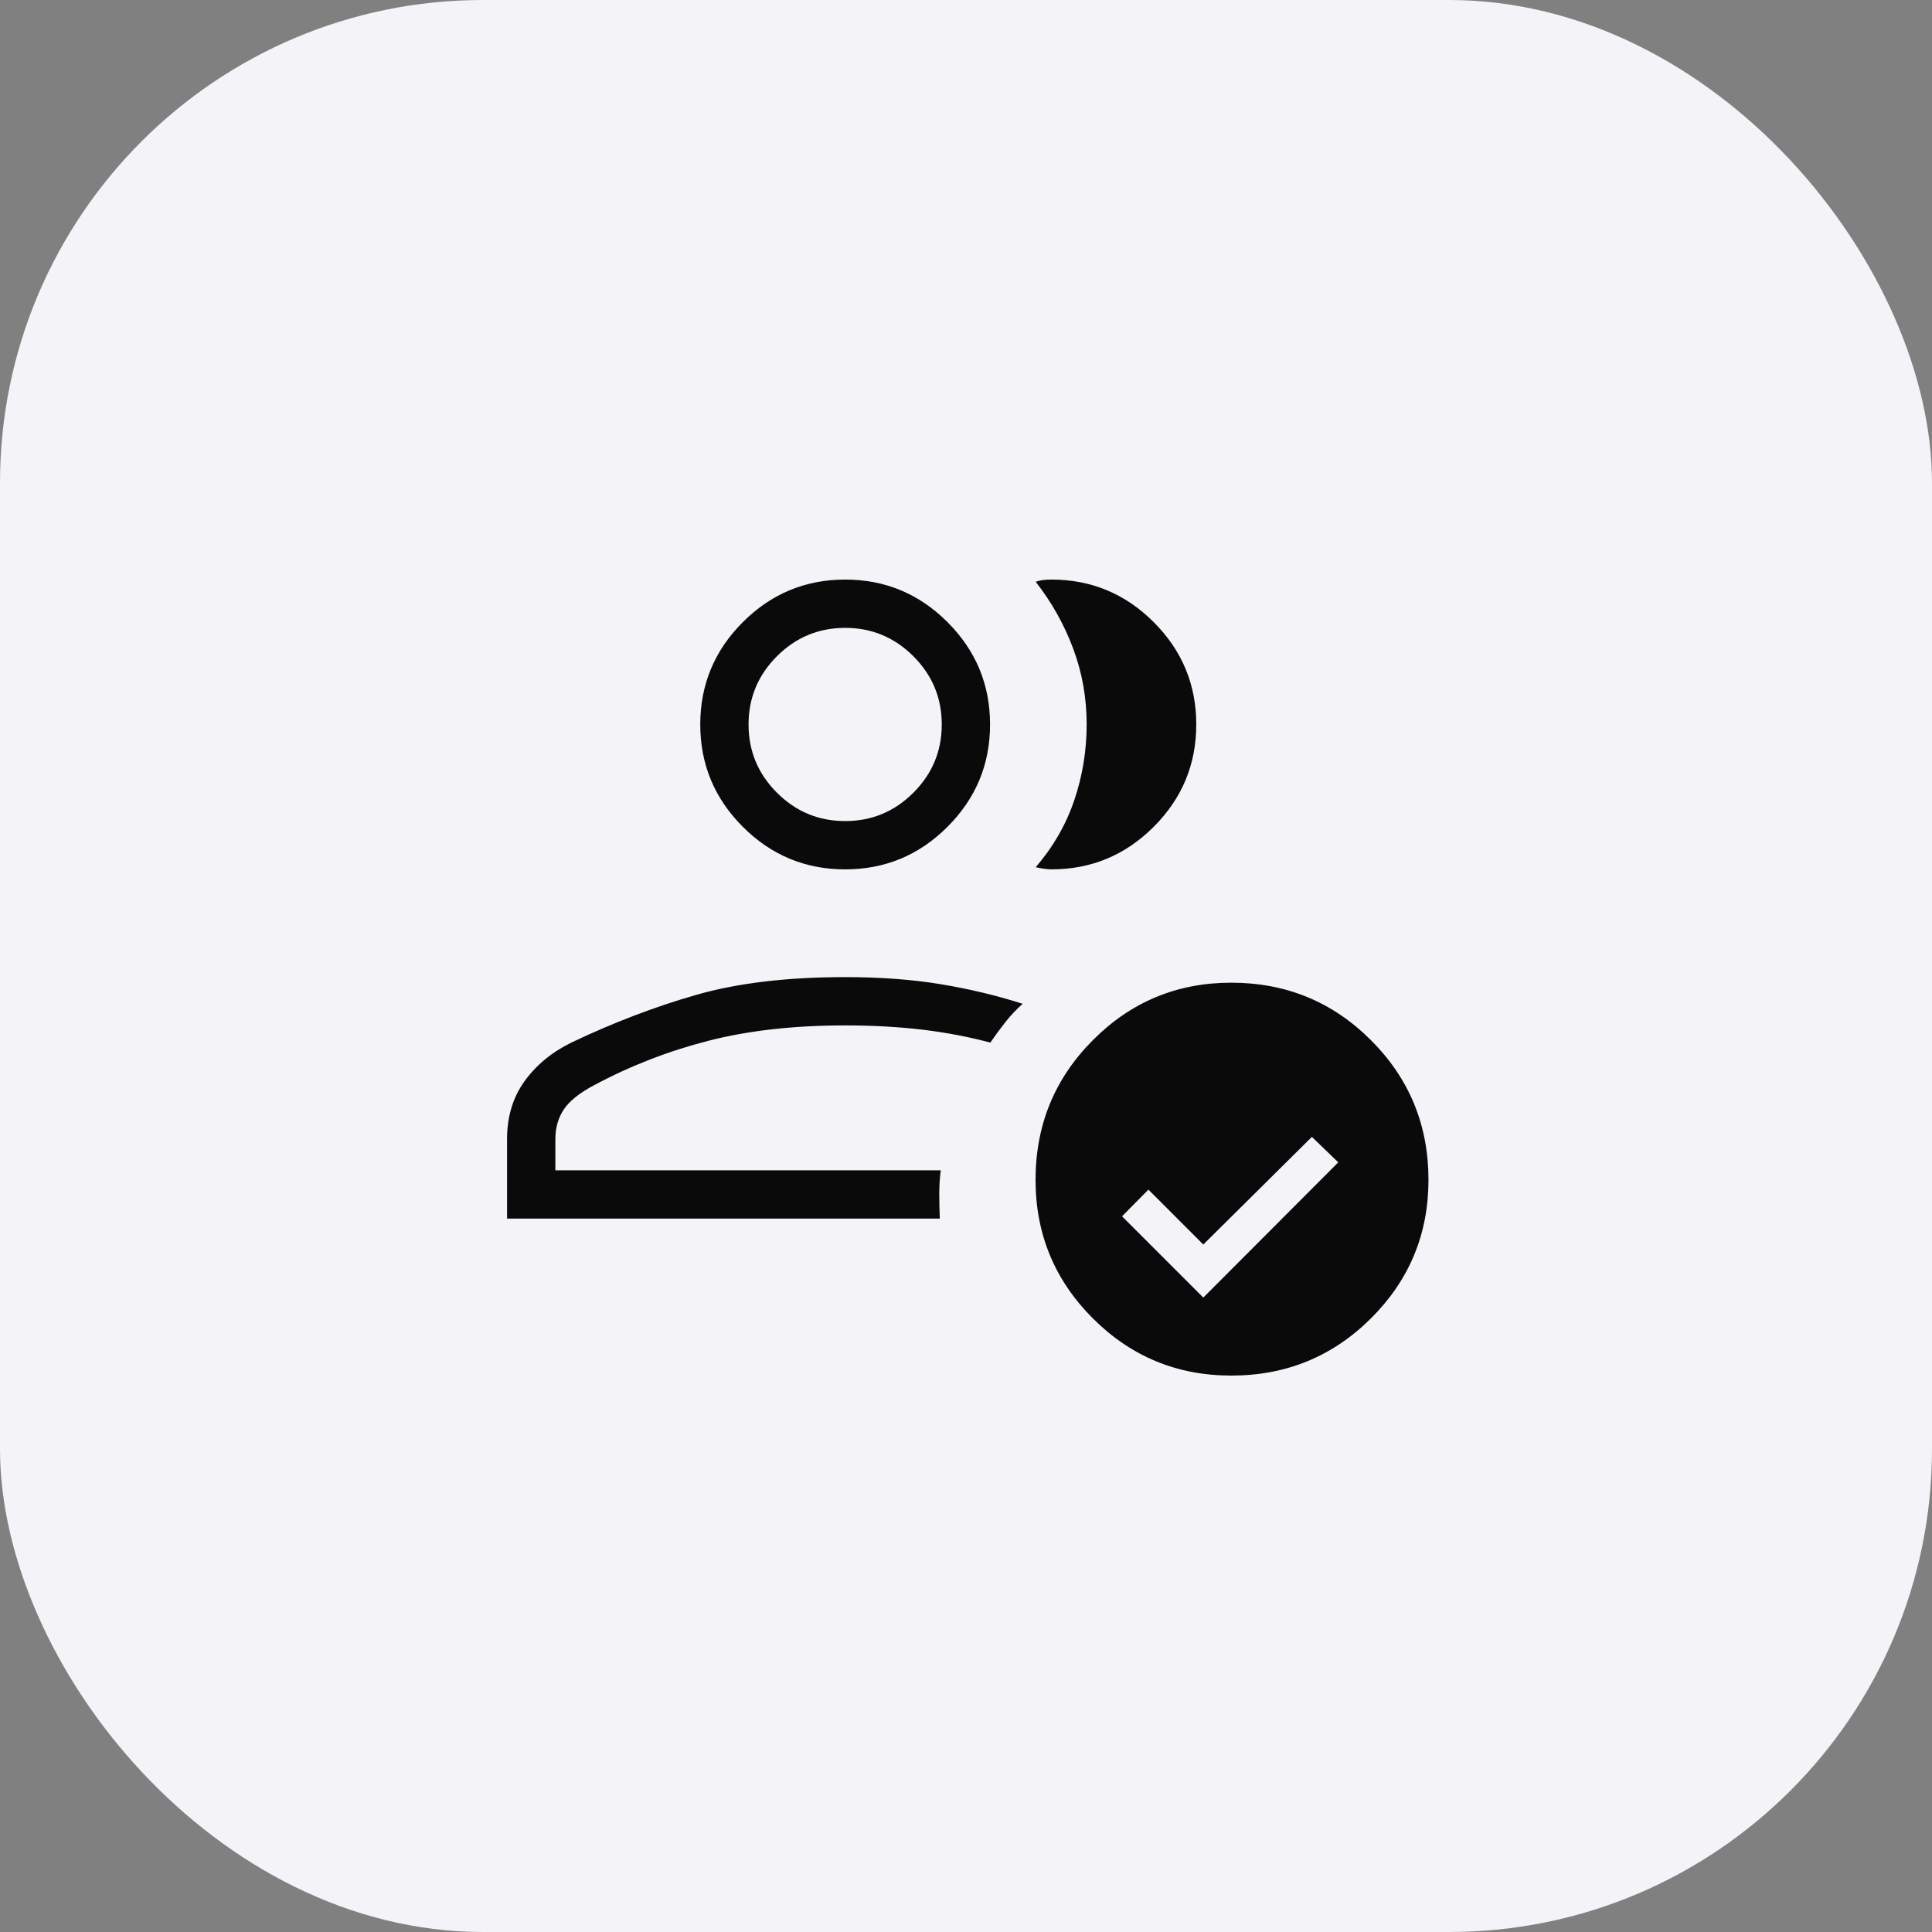 <svg width="64" height="64" viewBox="0 0 64 64" fill="none" xmlns="http://www.w3.org/2000/svg">
<rect x="0" y="0" width="64" height="64" fill="#808080" stroke="none"/>
<rect width="64" height="64" rx="16" fill="#F4F4F8"/>
<path d="M16.797 40.368V37.735C16.797 36.992 16.989 36.354 17.374 35.819C17.758 35.285 18.275 34.858 18.924 34.538C20.312 33.877 21.69 33.35 23.058 32.958C24.426 32.565 26.073 32.368 27.997 32.368C29.156 32.368 30.209 32.446 31.157 32.602C32.104 32.758 33.011 32.975 33.877 33.252C33.663 33.442 33.469 33.649 33.294 33.872C33.118 34.096 32.956 34.318 32.806 34.538C32.088 34.345 31.334 34.202 30.544 34.108C29.755 34.015 28.905 33.968 27.997 33.968C26.298 33.968 24.787 34.138 23.465 34.478C22.141 34.817 20.883 35.306 19.689 35.944C19.203 36.2 18.866 36.469 18.678 36.75C18.491 37.031 18.397 37.359 18.397 37.735V38.768H31.163C31.13 39.028 31.114 39.288 31.114 39.548C31.114 39.808 31.12 40.081 31.132 40.368H16.797ZM27.997 28.799C26.677 28.799 25.547 28.329 24.607 27.389C23.667 26.449 23.197 25.319 23.197 23.999C23.197 22.679 23.667 21.549 24.607 20.609C25.547 19.669 26.677 19.199 27.997 19.199C29.317 19.199 30.447 19.669 31.387 20.609C32.327 21.549 32.797 22.679 32.797 23.999C32.797 25.319 32.327 26.449 31.387 27.389C30.447 28.329 29.317 28.799 27.997 28.799ZM27.997 27.199C28.877 27.199 29.63 26.886 30.257 26.259C30.884 25.633 31.197 24.879 31.197 23.999C31.197 23.119 30.884 22.366 30.257 21.739C29.63 21.113 28.877 20.799 27.997 20.799C27.117 20.799 26.363 21.113 25.737 21.739C25.11 22.366 24.797 23.119 24.797 23.999C24.797 24.879 25.11 25.633 25.737 26.259C26.363 26.886 27.117 27.199 27.997 27.199ZM39.628 23.999C39.628 25.319 39.158 26.449 38.218 27.389C37.278 28.329 36.148 28.799 34.828 28.799C34.76 28.799 34.674 28.791 34.569 28.776C34.464 28.761 34.378 28.744 34.31 28.726C34.887 28.057 35.312 27.318 35.586 26.51C35.86 25.703 35.997 24.864 35.997 23.994C35.997 23.123 35.85 22.291 35.555 21.498C35.261 20.704 34.846 19.962 34.31 19.273C34.397 19.242 34.483 19.222 34.569 19.213C34.655 19.204 34.741 19.199 34.828 19.199C36.148 19.199 37.278 19.669 38.218 20.609C39.158 21.549 39.628 22.679 39.628 23.999ZM40.788 45.568C38.994 45.568 37.465 44.936 36.201 43.672C34.937 42.408 34.304 40.879 34.304 39.085C34.304 37.27 34.937 35.727 36.201 34.458C37.465 33.188 38.994 32.553 40.788 32.553C42.603 32.553 44.145 33.188 45.415 34.458C46.685 35.727 47.32 37.27 47.32 39.085C47.32 40.879 46.685 42.408 45.415 43.672C44.145 44.936 42.603 45.568 40.788 45.568ZM39.861 42.984L44.332 38.504L43.458 37.661L39.861 41.227L38.043 39.408L37.169 40.292L39.861 42.984Z" fill="#0A0A0A"/>
</svg>
